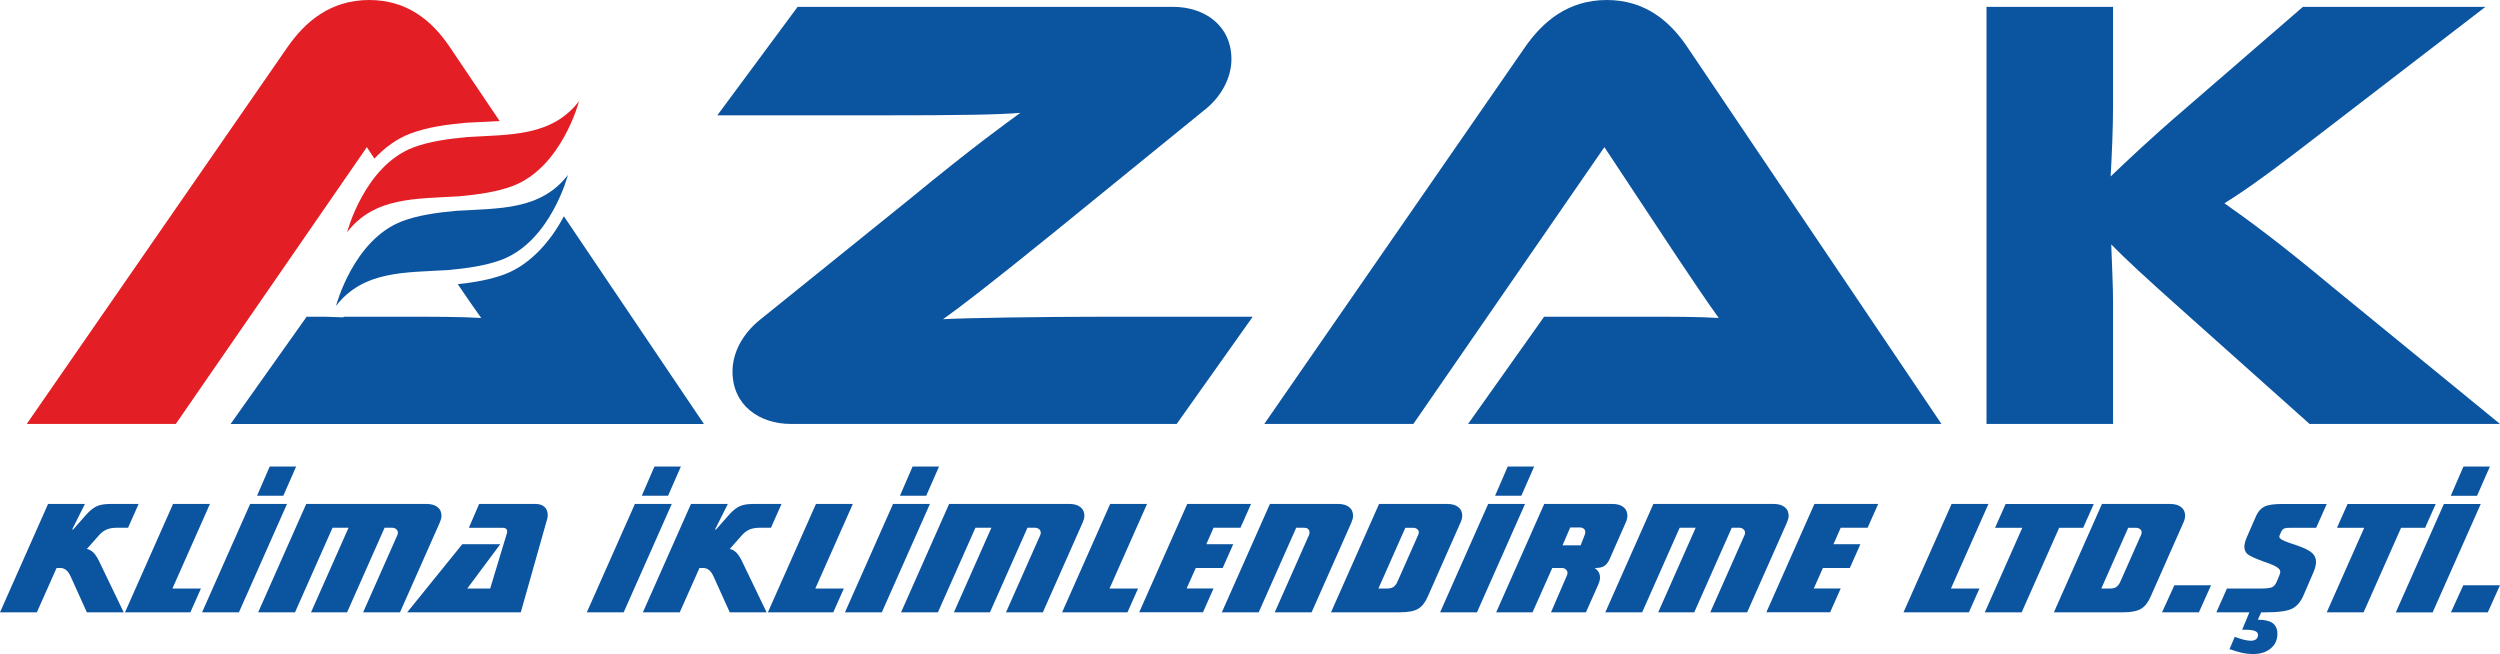 <?xml version="1.0" encoding="UTF-8"?>
<!DOCTYPE svg PUBLIC "-//W3C//DTD SVG 1.1//EN" "http://www.w3.org/Graphics/SVG/1.1/DTD/svg11.dtd">
<!-- Creator: CorelDRAW -->
<svg xmlns="http://www.w3.org/2000/svg" xml:space="preserve" width="85.962mm" height="22.489mm" version="1.1" style="shape-rendering:geometricPrecision; text-rendering:geometricPrecision; image-rendering:optimizeQuality; fill-rule:evenodd; clip-rule:evenodd"
viewBox="0 0 1583.88 414.36"
 xmlns:xlink="http://www.w3.org/1999/xlink"
 xmlns:xodm="http://www.corel.com/coreldraw/odm/2003">
 <defs>
  <style type="text/css">
   <![CDATA[
    .fil1 {fill:#E31E25}
    .fil0 {fill:#0B54A0}
    .fil2 {fill:#0B54A0;fill-rule:nonzero}
   ]]>
  </style>
 </defs>
 <g id="Katman_x0020_1">
  <g id="_2392533918224">
   <path class="fil0" d="M1477.11 181.3c-33.15,-27.65 -53.2,-42.26 -67.84,-52.53 16.58,-10.27 32.38,-22.12 66.69,-48.58l98.68 -75.84 -115.64 0 -74.39 64.38c-23.51,20.14 -37.39,33.57 -47.41,43.05 0.77,-13.83 1.54,-30.02 1.54,-46.21l0 -61.22 -80.18 0 0 264.25 80.18 0 0 -75.84c0,-12.64 -0.77,-25.67 -1.16,-37.92 8.87,9.09 21.2,20.54 47.8,44.24l77.87 69.52 120.65 0 -106.77 -87.29z"/>
   <path class="fil0" d="M1230.02 268.6l-161.13 -238.97c-11.18,-16.59 -26.99,-29.63 -50.88,-29.63 -25.06,0 -40.86,14.22 -51.66,29.63l-165.37 238.97 94.44 0 121.04 -175.38 46.25 69.91c8.48,12.64 19.28,28.83 26.21,38.31 -12.33,-0.79 -30.45,-0.79 -45.87,-0.79l-64.76 0 -48.19 67.94 299.9 0z"/>
   <path class="fil0" d="M793.66 200.66l-93.67 0c-40.47,0 -89.81,0.79 -102.54,1.58 10.02,-7.11 27.75,-20.54 70.16,-54.91l95.21 -77.42c10.79,-8.3 17.35,-20.54 17.35,-32.39 0,-21.33 -16.96,-33.18 -37,-33.18l-237.84 0 -50.88 68.73 103.31 0c51.27,0 74.78,-0.4 88.66,-1.58 -9.64,7.11 -28.14,20.14 -70.93,55.3l-94.06 75.84c-10.79,8.69 -17.35,20.54 -17.35,32.78 0,21.33 16.96,33.18 37.01,33.18l244.39 0 48.19 -67.94z"/>
   <path class="fil1" d="M316.56 76.68l-31.72 -47.05c-11.18,-16.59 -26.98,-29.63 -50.88,-29.63 -25.06,0 -40.86,14.22 -51.66,29.63l-165.37 238.97 94.44 0 121.04 -175.38 4.79 7.25c6.61,-7.02 14.29,-12.66 22.77,-15.86 11.06,-4.17 23.64,-5.78 35.35,-6.86l0.17 -0.01c6.8,-0.42 13.95,-0.56 21.06,-1.07z"/>
   <path class="fil0" d="M445.97 268.6l-88.73 -131.59c-8.5,16.18 -21.59,30.75 -37.47,36.73 -9.32,3.51 -19.71,5.21 -29.74,6.3 5.45,8.06 10.81,15.88 14.86,21.41 -12.34,-0.79 -30.45,-0.79 -45.87,-0.79l-41.2 0 -0.3 0.38 -11.53 -0.38 -11.72 0 -48.18 67.94 299.9 0z"/>
   <path class="fil1" d="M295.85 86.85l0 0c-12.26,1.13 -24.08,2.83 -33.85,6.51 -31.15,11.73 -42.06,53.7 -42.06,53.7 17.33,-22.44 43.67,-21.02 70.99,-22.7l0 0c12.26,-1.13 24.08,-2.84 33.85,-6.52 31.14,-11.73 42.06,-53.7 42.06,-53.7 -17.33,22.44 -43.67,21.02 -70.99,22.7z"/>
   <path class="fil0" d="M288.81 133.58l-0 0c-12.26,1.13 -24.08,2.83 -33.85,6.51 -31.14,11.73 -42.06,53.7 -42.06,53.7 17.33,-22.44 43.67,-21.02 70.99,-22.7l0 -0c12.26,-1.13 24.08,-2.83 33.85,-6.51 31.14,-11.73 42.06,-53.7 42.06,-53.7 -17.33,22.43 -43.67,21.02 -70.99,22.7z"/>
   <path class="fil2" d="M45.79 335.3l0.41 0.31 8.93 -10.09c2.13,-2.29 4.27,-3.95 6.4,-4.89 2.13,-0.94 4.97,-1.35 8.43,-1.35l17.87 0 -6.7 15.08 -7.11 0c-2.33,0 -4.47,0.31 -6.29,1.04 -1.73,0.73 -3.35,1.87 -4.67,3.33l-8.02 9.05c1.52,0.31 2.94,1.14 4.16,2.29 1.22,1.25 2.44,3.12 3.55,5.41l15.63 32.46 -23.35 0 -10.05 -22.26c0,-0.11 -0.1,-0.31 -0.2,-0.42 -1.62,-3.64 -3.76,-5.41 -6.5,-5.41l-2.44 0 -12.49 28.09 -23.35 0 30.46 -68.66 23.35 0 -8.02 16.02zm87.21 -16.02l-23.76 53.57 18.07 0 -6.7 15.08 -41.42 0 30.45 -68.66 23.35 0zm48.83 0l-30.46 68.66 -23.35 0 30.46 -68.66 23.35 0zm-10.96 -23.72l16.75 0 -8.12 18.52 -16.65 0 8.02 -18.52zm49.95 38.8l-10.15 0 -23.76 53.57 -23.35 0 30.46 -68.66 76.14 0c2.94,0 5.28,0.62 7.01,1.98 1.73,1.35 2.54,3.22 2.54,5.62 0,0.62 -0.1,1.25 -0.31,1.98 -0.2,0.73 -0.51,1.46 -0.81,2.29l-25.18 56.8 -23.35 0 21.73 -49c0.1,-0.21 0.1,-0.42 0.2,-0.62 0,-0.21 0.1,-0.52 0.1,-0.73 0,-0.94 -0.3,-1.66 -1.02,-2.29 -0.71,-0.62 -1.52,-0.94 -2.54,-0.94l-4.87 0 -23.76 53.57 -22.84 0 23.76 -53.57zm82.74 -15.08l35.84 0c2.33,0 4.16,0.62 5.58,1.87 1.32,1.25 2.03,3.02 2.03,5.1 0,0.52 0,1.04 -0.1,1.46 -0.1,0.52 -0.2,1.14 -0.41,1.66l-16.55 58.57 -71.98 0 34.92 -43.17 24.06 0 -20.91 28.09 14.52 0 10.56 -34.95c0,0 0,-0.1 0.1,-0.21 0.1,-0.42 0.1,-0.73 0.1,-1.04 0,-0.73 -0.2,-1.25 -0.71,-1.66 -0.51,-0.42 -1.22,-0.62 -2.03,-0.62l-21.52 0 6.49 -15.08zm122.03 0l-30.46 68.66 -23.35 0 30.46 -68.66 23.35 0zm-10.96 -23.72l16.75 0 -8.12 18.52 -16.65 0 8.02 -18.52zm38.47 39.74l0.41 0.31 8.93 -10.09c2.13,-2.29 4.26,-3.95 6.4,-4.89 2.13,-0.94 4.97,-1.35 8.43,-1.35l17.87 0 -6.7 15.08 -7.11 0c-2.34,0 -4.47,0.31 -6.29,1.04 -1.73,0.73 -3.35,1.87 -4.67,3.33l-8.02 9.05c1.52,0.31 2.94,1.14 4.16,2.29 1.22,1.25 2.44,3.12 3.55,5.41l15.63 32.46 -23.35 0 -10.05 -22.26c0,-0.11 -0.1,-0.31 -0.2,-0.42 -1.63,-3.64 -3.76,-5.41 -6.5,-5.41l-2.44 0 -12.49 28.09 -23.35 0 30.46 -68.66 23.35 0 -8.02 16.02zm87.21 -16.02l-23.76 53.57 18.07 0 -6.7 15.08 -41.42 0 30.45 -68.66 23.35 0zm48.83 0l-30.46 68.66 -23.35 0 30.46 -68.66 23.35 0zm-10.96 -23.72l16.75 0 -8.12 18.52 -16.65 0 8.02 -18.52zm49.95 38.8l-10.15 0 -23.76 53.57 -23.35 0 30.45 -68.66 76.14 0c2.94,0 5.28,0.62 7.01,1.98 1.73,1.35 2.54,3.22 2.54,5.62 0,0.62 -0.1,1.25 -0.31,1.98 -0.2,0.73 -0.51,1.46 -0.81,2.29l-25.18 56.8 -23.35 0 21.72 -49c0.1,-0.21 0.1,-0.42 0.2,-0.62 0,-0.21 0.1,-0.52 0.1,-0.73 0,-0.94 -0.31,-1.66 -1.02,-2.29 -0.71,-0.62 -1.52,-0.94 -2.54,-0.94l-4.87 0 -23.76 53.57 -22.84 0 23.75 -53.57zm98.58 -15.08l-23.76 53.57 18.07 0 -6.7 15.08 -41.42 0 30.46 -68.66 23.35 0zm65.89 0l-6.7 15.08 -17.05 0 -4.57 10.4 17.06 0 -6.7 15.08 -17.06 0 -5.79 13 17.05 0 -6.7 15.08 -40.4 0 30.45 -68.66 40.4 0zm63.55 11.86l-25.18 56.8 -23.35 0 21.72 -49c0.1,-0.31 0.2,-0.52 0.2,-0.83 0.1,-0.21 0.1,-0.52 0.1,-0.73 0,-0.94 -0.3,-1.66 -0.91,-2.29 -0.61,-0.52 -1.52,-0.73 -2.64,-0.73l-4.87 0 -23.76 53.57 -23.35 0 30.46 -68.66 43.15 0c2.94,0 5.28,0.62 7,1.98 1.73,1.35 2.54,3.22 2.54,5.62 0,0.62 -0.1,1.25 -0.31,1.98 -0.2,0.73 -0.51,1.46 -0.81,2.29zm42.33 7.8c0.1,-0.31 0.2,-0.52 0.3,-0.83 0.1,-0.31 0.1,-0.52 0.1,-0.83 0,-0.83 -0.3,-1.56 -1.01,-2.08 -0.71,-0.52 -1.52,-0.83 -2.64,-0.83l-4.87 0 -17.06 38.49 5.28 0c1.83,0 3.25,-0.31 4.16,-0.94 1.02,-0.73 1.93,-1.77 2.64,-3.43l13.09 -29.54zm26.8 -7.8l-20.71 46.81c-1.63,3.75 -3.65,6.35 -6.19,7.8 -2.44,1.46 -6.4,2.18 -11.67,2.18l-43.45 0 30.46 -68.66 43.15 0c2.94,0 5.28,0.62 7,1.98 1.73,1.35 2.54,3.22 2.54,5.51 0,0.62 -0.1,1.35 -0.31,2.08 -0.2,0.73 -0.41,1.56 -0.81,2.29zm40.91 -11.86l-30.46 68.66 -23.35 0 30.46 -68.66 23.35 0zm-10.96 -23.72l16.75 0 -8.12 18.52 -16.65 0 8.02 -18.52zm37.56 68.86c0.1,-0.21 0.2,-0.41 0.2,-0.62 0.1,-0.21 0.1,-0.52 0.1,-0.73 0,-0.94 -0.3,-1.66 -1.02,-2.29 -0.71,-0.62 -1.52,-0.94 -2.54,-0.94l-6.09 0 -12.49 28.09 -23.04 0 30.45 -68.66 43.15 0c2.94,0 5.28,0.62 7,1.98 1.73,1.35 2.54,3.22 2.54,5.62 0,0.62 -0.1,1.25 -0.3,1.98 -0.1,0.73 -0.41,1.46 -0.81,2.29l-10.25 23.3c-0.92,1.98 -2.03,3.33 -3.35,4.16 -1.32,0.83 -3.15,1.25 -5.48,1.25l-0.61 0c1.12,0.73 2.03,1.67 2.64,2.7 0.51,0.94 0.81,2.18 0.81,3.43 0,0.62 -0.1,1.25 -0.3,2.08 -0.2,0.73 -0.51,1.46 -0.81,2.29l-7.82 17.58 -22.13 0 10.15 -23.51zm-2.84 -18.93l11.47 0 2.64 -6.76c0.1,-0.21 0.2,-0.52 0.2,-0.73 0.1,-0.31 0.1,-0.52 0.1,-0.83 0,-0.94 -0.31,-1.66 -0.91,-2.18 -0.71,-0.52 -1.52,-0.83 -2.64,-0.83l-5.99 0 -4.87 11.34zm84.36 -11.13l-10.15 0 -23.76 53.57 -23.35 0 30.46 -68.66 76.14 0c2.94,0 5.28,0.62 7.01,1.98 1.73,1.35 2.54,3.22 2.54,5.62 0,0.62 -0.1,1.25 -0.3,1.98 -0.2,0.73 -0.51,1.46 -0.81,2.29l-25.18 56.8 -23.35 0 21.73 -49c0.1,-0.21 0.1,-0.42 0.2,-0.62 0,-0.21 0.1,-0.52 0.1,-0.73 0,-0.94 -0.31,-1.66 -1.02,-2.29 -0.71,-0.62 -1.52,-0.94 -2.54,-0.94l-4.87 0 -23.76 53.57 -22.84 0 23.75 -53.57zm115.63 -15.08l-6.7 15.08 -17.05 0 -4.57 10.4 17.05 0 -6.7 15.08 -17.06 0 -5.79 13 17.06 0 -6.7 15.08 -40.4 0 30.46 -68.66 40.4 0zm69.85 0l-23.76 53.57 18.07 0 -6.7 15.08 -41.42 0 30.46 -68.66 23.35 0z"/>
   <path class="fil2" d="M1304.59 334.37l-23.76 53.57 -23.35 0 23.75 -53.57 -17.26 0 6.7 -15.08 55.84 0 -6.7 15.08 -15.23 0zm51.87 4.58c0.1,-0.31 0.2,-0.52 0.3,-0.83 0.1,-0.31 0.1,-0.52 0.1,-0.83 0,-0.83 -0.31,-1.56 -1.02,-2.08 -0.71,-0.52 -1.52,-0.83 -2.64,-0.83l-4.87 0 -17.06 38.49 5.28 0c1.83,0 3.25,-0.31 4.16,-0.94 1.02,-0.73 1.93,-1.77 2.64,-3.43l13.09 -29.54zm26.8 -7.8l-20.71 46.81c-1.63,3.75 -3.66,6.35 -6.19,7.8 -2.44,1.46 -6.4,2.18 -11.67,2.18l-43.45 0 30.46 -68.66 43.15 0c2.94,0 5.28,0.62 7,1.98 1.73,1.35 2.54,3.22 2.54,5.51 0,0.62 -0.1,1.35 -0.3,2.08 -0.2,0.73 -0.41,1.56 -0.81,2.29zm17.56 39.63l-7.71 17.17 -23.35 0 7.82 -17.17 23.25 0zm73.3 -51.49l-6.7 15.08 -16.14 0c-2.03,0 -3.45,0.1 -4.16,0.52 -0.71,0.31 -1.32,0.83 -1.73,1.77l-0.81 1.77c-0.2,0.42 -0.3,0.73 -0.41,0.94 0,0.31 -0.1,0.52 -0.1,0.73 0,1.14 2.23,2.5 6.7,3.95 1.73,0.52 3.05,1.04 4.06,1.35 4.87,1.67 8.22,3.33 9.95,4.89 1.73,1.56 2.54,3.43 2.54,5.72 0,0.83 -0.1,1.87 -0.41,3.02 -0.31,1.25 -0.71,2.39 -1.22,3.54l-6.19 14.36c-1.73,4.16 -4.16,7.07 -7.21,8.63 -2.94,1.56 -8.63,2.39 -16.85,2.39l-31.27 0 6.7 -15.08 21.32 0c3.86,0 6.29,-0.31 7.51,-0.94 1.12,-0.62 2.03,-1.77 2.74,-3.43l1.52 -3.64c0.2,-0.52 0.41,-1.04 0.51,-1.46 0.2,-0.52 0.2,-0.94 0.2,-1.25 0,-1.77 -2.54,-3.54 -7.51,-5.3 -1.12,-0.42 -2.13,-0.73 -2.74,-0.94 -5.58,-2.08 -9.04,-3.64 -10.46,-4.79 -1.32,-1.25 -2.03,-2.7 -2.03,-4.58 0,-0.83 0.1,-1.77 0.41,-2.91 0.3,-1.04 0.61,-2.18 1.12,-3.22l5.89 -13.52c1.22,-2.81 3.05,-4.79 5.28,-5.93 2.33,-1.14 6.09,-1.66 11.17,-1.66l28.32 0zm-49.04 68.66l7.51 0 -2.13 4.68 0.41 0c3.96,0 7.01,0.73 9.04,2.18 1.93,1.46 2.94,3.75 2.94,6.66 0,3.95 -1.42,7.07 -4.26,9.36 -2.84,2.39 -6.6,3.54 -11.37,3.54 -2.03,0 -4.16,-0.21 -6.7,-0.73 -2.44,-0.62 -5.08,-1.35 -8.02,-2.39l3.35 -7.8c2.13,0.83 4.06,1.46 5.79,1.87 1.72,0.42 3.25,0.62 4.36,0.62 1.42,0 2.44,-0.31 3.35,-0.94 0.81,-0.73 1.22,-1.56 1.22,-2.7 0,-1.15 -0.61,-1.98 -1.83,-2.5 -1.22,-0.52 -3.25,-0.83 -6.19,-0.83l-2.03 0 4.57 -11.03zm96.14 -53.57l-23.76 53.57 -23.35 0 23.75 -53.57 -17.26 0 6.7 -15.08 55.84 0 -6.7 15.08 -15.23 0zm50.46 -15.08l-30.46 68.66 -23.35 0 30.46 -68.66 23.35 0zm-10.96 -23.72l16.75 0 -8.12 18.52 -16.65 0 8.02 -18.52zm23.14 75.21l-7.71 17.17 -23.35 0 7.82 -17.17 23.25 0z"/>
  </g>
 </g>
</svg>

